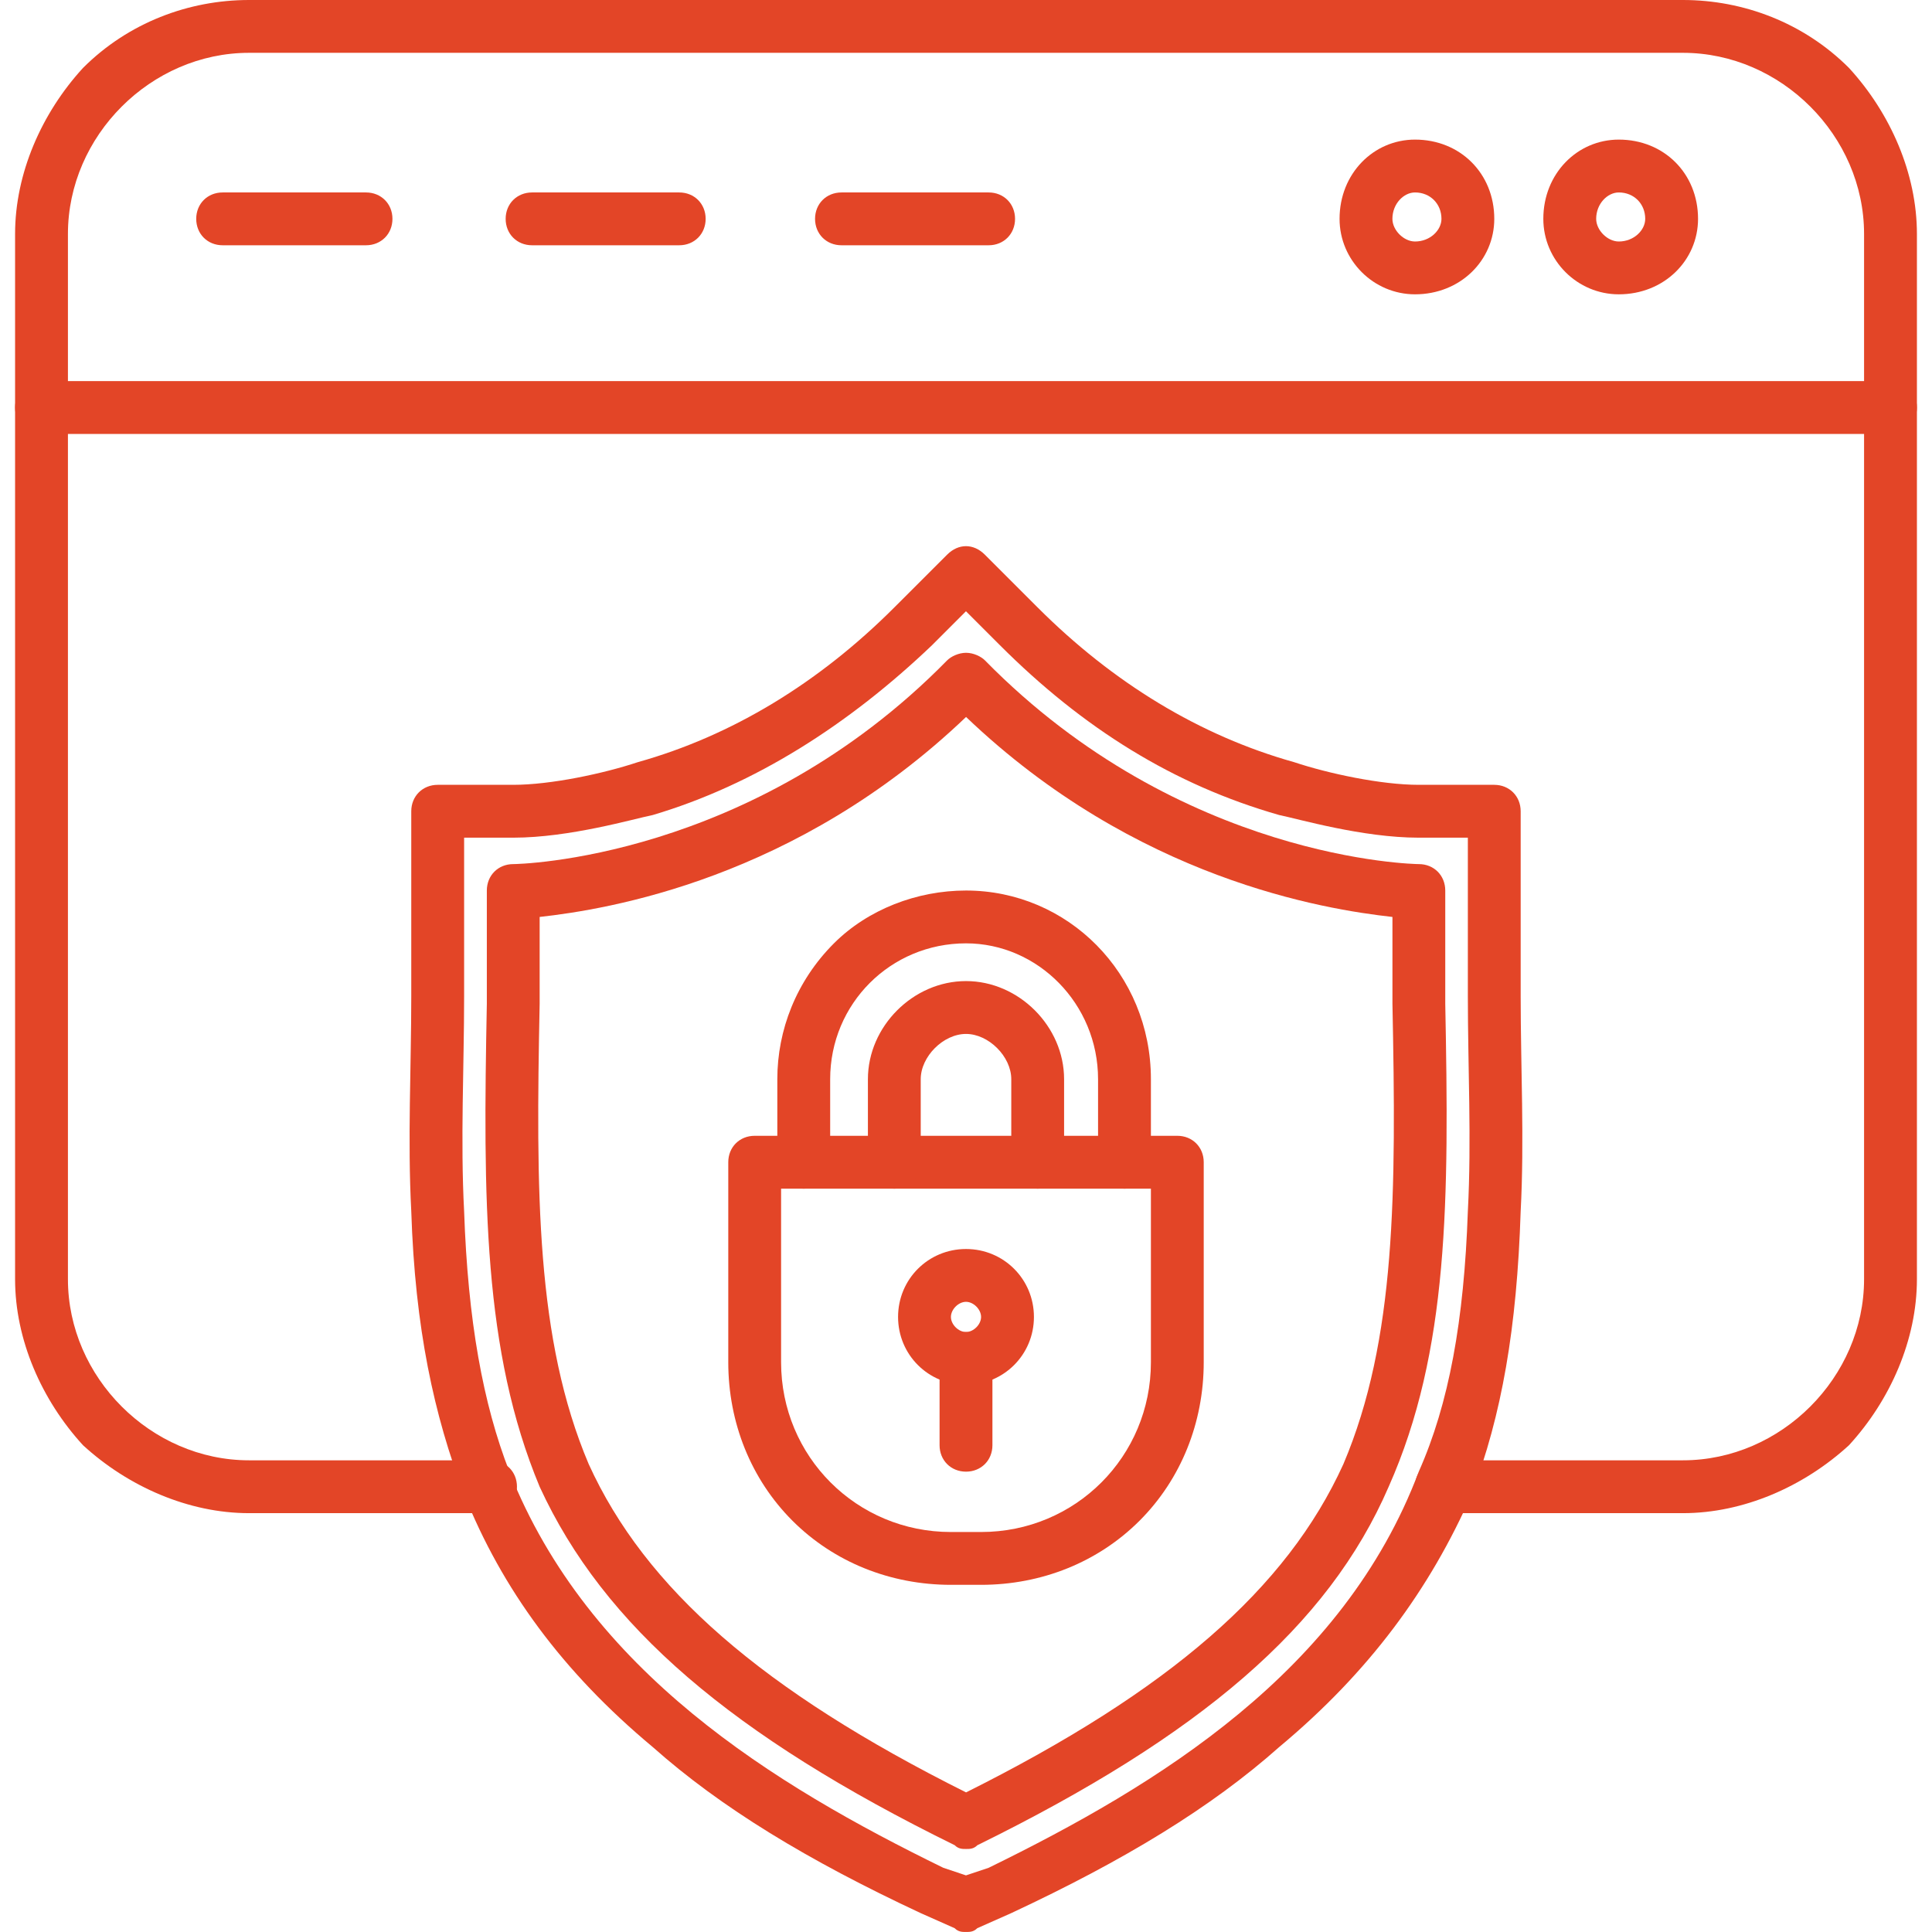 <svg width="62" height="62" viewBox="0 0 62 62" fill="none" xmlns="http://www.w3.org/2000/svg">
<g clip-path="url(#clip0_1071_21328)">
<path fill-rule="evenodd" clip-rule="evenodd" d="M54.008 48.559H46.258C45.773 48.559 45.41 48.195 45.41 47.711C45.41 47.227 45.773 46.863 46.258 46.863H54.008C57.156 46.863 59.82 44.199 59.82 41.051V7.508C59.82 4.359 57.156 1.695 54.008 1.695H7.992C4.844 1.695 2.18 4.359 2.18 7.508V41.051C2.18 44.199 4.844 46.863 7.992 46.863H15.742C16.227 46.863 16.59 47.227 16.59 47.711C16.59 48.195 16.227 48.559 15.742 48.559H7.992C6.055 48.559 4.117 47.711 2.664 46.379C1.332 44.926 0.484 42.988 0.484 41.051V7.508C0.484 5.57 1.332 3.633 2.664 2.18C4.117 0.727 6.055 0 7.992 0H54.008C55.945 0 57.883 0.727 59.336 2.18C60.668 3.633 61.516 5.57 61.516 7.508V41.051C61.516 42.988 60.668 44.926 59.336 46.379C57.883 47.711 55.945 48.559 54.008 48.559Z" fill="#E34527"/>
<path fill-rule="evenodd" clip-rule="evenodd" d="M60.668 13.926H1.332C0.848 13.926 0.484 13.562 0.484 13.078C0.484 12.594 0.848 12.23 1.332 12.23H60.668C61.152 12.23 61.516 12.594 61.516 13.078C61.516 13.562 61.152 13.926 60.668 13.926ZM51.949 9.445C50.617 9.445 49.527 8.355 49.527 7.023C49.527 5.57 50.617 4.48 51.949 4.48C53.402 4.48 54.492 5.57 54.492 7.023C54.492 8.355 53.402 9.445 51.949 9.445ZM51.949 6.176C51.586 6.176 51.223 6.539 51.223 7.023C51.223 7.387 51.586 7.75 51.949 7.75C52.434 7.75 52.797 7.387 52.797 7.023C52.797 6.539 52.434 6.176 51.949 6.176ZM45.41 9.445C44.078 9.445 42.988 8.355 42.988 7.023C42.988 5.57 44.078 4.48 45.41 4.48C46.863 4.48 47.953 5.57 47.953 7.023C47.953 8.355 46.863 9.445 45.41 9.445ZM45.41 6.176C45.047 6.176 44.684 6.539 44.684 7.023C44.684 7.387 45.047 7.75 45.41 7.75C45.895 7.75 46.258 7.387 46.258 7.023C46.258 6.539 45.895 6.176 45.41 6.176ZM21.797 7.871H17.074C16.59 7.871 16.227 7.508 16.227 7.023C16.227 6.539 16.59 6.176 17.074 6.176H21.797C22.281 6.176 22.645 6.539 22.645 7.023C22.645 7.508 22.281 7.871 21.797 7.871ZM31.727 7.871H27.004C26.52 7.871 26.156 7.508 26.156 7.023C26.156 6.539 26.52 6.176 27.004 6.176H31.727C32.211 6.176 32.574 6.539 32.574 7.023C32.574 7.508 32.211 7.871 31.727 7.871ZM11.746 7.871H7.145C6.66 7.871 6.297 7.508 6.297 7.023C6.297 6.539 6.66 6.176 7.145 6.176H11.746C12.23 6.176 12.594 6.539 12.594 7.023C12.594 7.508 12.23 7.871 11.746 7.871ZM31.484 50.859H30.516C28.578 50.859 26.762 50.133 25.43 48.801C24.098 47.469 23.371 45.652 23.371 43.715V37.297C23.371 36.812 23.734 36.449 24.219 36.449H37.781C38.266 36.449 38.629 36.812 38.629 37.297V43.715C38.629 45.652 37.902 47.469 36.57 48.801C35.238 50.133 33.422 50.859 31.484 50.859ZM25.066 38.145V43.715C25.066 46.742 27.488 49.164 30.516 49.164H31.484C34.512 49.164 36.934 46.742 36.934 43.715V38.145H25.066Z" fill="#E34527"/>
<path fill-rule="evenodd" clip-rule="evenodd" d="M36.086 38.145C35.602 38.145 35.238 37.781 35.238 37.297V34.633C35.238 32.211 33.301 30.273 31 30.273C28.578 30.273 26.641 32.211 26.641 34.633V37.297C26.641 37.781 26.277 38.145 25.793 38.145C25.309 38.145 24.945 37.781 24.945 37.297V34.633C24.945 33.059 25.551 31.484 26.762 30.273C27.852 29.184 29.426 28.578 31 28.578C34.27 28.578 36.934 31.242 36.934 34.633V37.297C36.934 37.781 36.57 38.145 36.086 38.145ZM33.301 38.145C32.816 38.145 32.453 37.781 32.453 37.297V34.633C32.453 33.906 31.727 33.18 31 33.18C30.273 33.18 29.547 33.906 29.547 34.633V37.297C29.547 37.781 29.184 38.145 28.699 38.145C28.215 38.145 27.852 37.781 27.852 37.297V34.633C27.852 32.938 29.305 31.484 31 31.484C32.695 31.484 34.148 32.938 34.148 34.633V37.297C34.148 37.781 33.785 38.145 33.301 38.145ZM31 44.441C29.789 44.441 28.82 43.473 28.82 42.262C28.82 41.051 29.789 40.082 31 40.082C32.211 40.082 33.18 41.051 33.18 42.262C33.18 43.473 32.211 44.441 31 44.441ZM31 41.777C30.758 41.777 30.516 42.02 30.516 42.262C30.516 42.504 30.758 42.746 31 42.746C31.242 42.746 31.484 42.504 31.484 42.262C31.484 42.02 31.242 41.777 31 41.777Z" fill="#E34527"/>
<path fill-rule="evenodd" clip-rule="evenodd" d="M31 47.227C30.516 47.227 30.152 46.863 30.152 46.379V43.594C30.152 43.109 30.516 42.746 31 42.746C31.484 42.746 31.848 43.109 31.848 43.594V46.379C31.848 46.863 31.484 47.227 31 47.227Z" fill="#E34527"/>
<path fill-rule="evenodd" clip-rule="evenodd" d="M30.999 61.999C30.878 61.999 30.757 61.999 30.636 61.878L29.546 61.394C25.913 59.698 23.128 58.003 20.948 56.065C18.042 53.644 16.105 50.98 14.894 47.952C13.925 45.409 13.319 42.624 13.198 38.87C13.077 36.569 13.198 34.269 13.198 31.968V26.034C13.198 25.55 13.562 25.186 14.046 25.186H16.468C17.679 25.186 19.374 24.823 20.464 24.46C23.491 23.612 26.276 21.917 28.698 19.495L30.394 17.8C30.757 17.436 31.241 17.436 31.605 17.8L33.3 19.495C35.722 21.917 38.507 23.612 41.534 24.46C42.624 24.823 44.319 25.186 45.53 25.186H47.952C48.437 25.186 48.8 25.55 48.8 26.034V31.968C48.8 34.269 48.921 36.569 48.8 38.87C48.679 42.624 48.194 45.409 47.226 47.952C45.894 50.98 43.956 53.644 41.05 56.065C38.87 58.003 36.085 59.698 32.452 61.394L31.362 61.878C31.241 61.999 31.12 61.999 30.999 61.999ZM30.273 59.94L30.999 60.183L31.726 59.94C37.175 57.276 43.108 53.644 45.53 47.226C46.499 45.046 46.983 42.382 47.105 38.87C47.226 36.569 47.105 34.269 47.105 31.968V26.882H45.53C43.714 26.882 41.655 26.276 41.05 26.155C37.659 25.186 34.753 23.37 32.089 20.706L30.999 19.616L29.909 20.706C27.245 23.249 24.218 25.186 20.948 26.155C20.343 26.276 18.284 26.882 16.468 26.882H14.894V31.968C14.894 34.269 14.773 36.569 14.894 38.87C15.015 42.382 15.499 45.046 16.347 47.226C18.89 53.644 24.823 57.276 30.273 59.94Z" fill="#E34527"/>
<path fill-rule="evenodd" clip-rule="evenodd" d="M31.002 59.336C30.881 59.336 30.759 59.336 30.638 59.215C23.494 55.703 19.377 52.191 17.318 47.711C15.502 43.352 15.502 38.508 15.623 32.211V28.578C15.623 28.094 15.986 27.73 16.47 27.73C16.591 27.73 24.099 27.609 30.396 21.191C30.517 21.07 30.759 20.949 31.002 20.949C31.244 20.949 31.486 21.07 31.607 21.191C37.904 27.609 45.412 27.73 45.533 27.73C46.017 27.73 46.38 28.094 46.38 28.578V32.211C46.502 38.508 46.502 43.352 44.564 47.711C42.627 52.191 38.509 55.703 31.365 59.215C31.244 59.336 31.123 59.336 31.002 59.336ZM17.318 29.426V32.211C17.197 38.266 17.197 42.988 18.892 46.984C20.709 50.98 24.463 54.25 31.002 57.52C37.541 54.25 41.295 50.98 43.111 46.984C44.806 42.988 44.806 38.266 44.685 32.211V29.426C42.505 29.184 36.451 28.215 31.002 23.008C25.552 28.215 19.498 29.184 17.318 29.426Z" fill="#E34527"/>
</g>
<defs>
<clipPath id="clip0_1071_21328">
<rect width="62" height="62" fill="white"/>
</clipPath>
</defs>
</svg>
